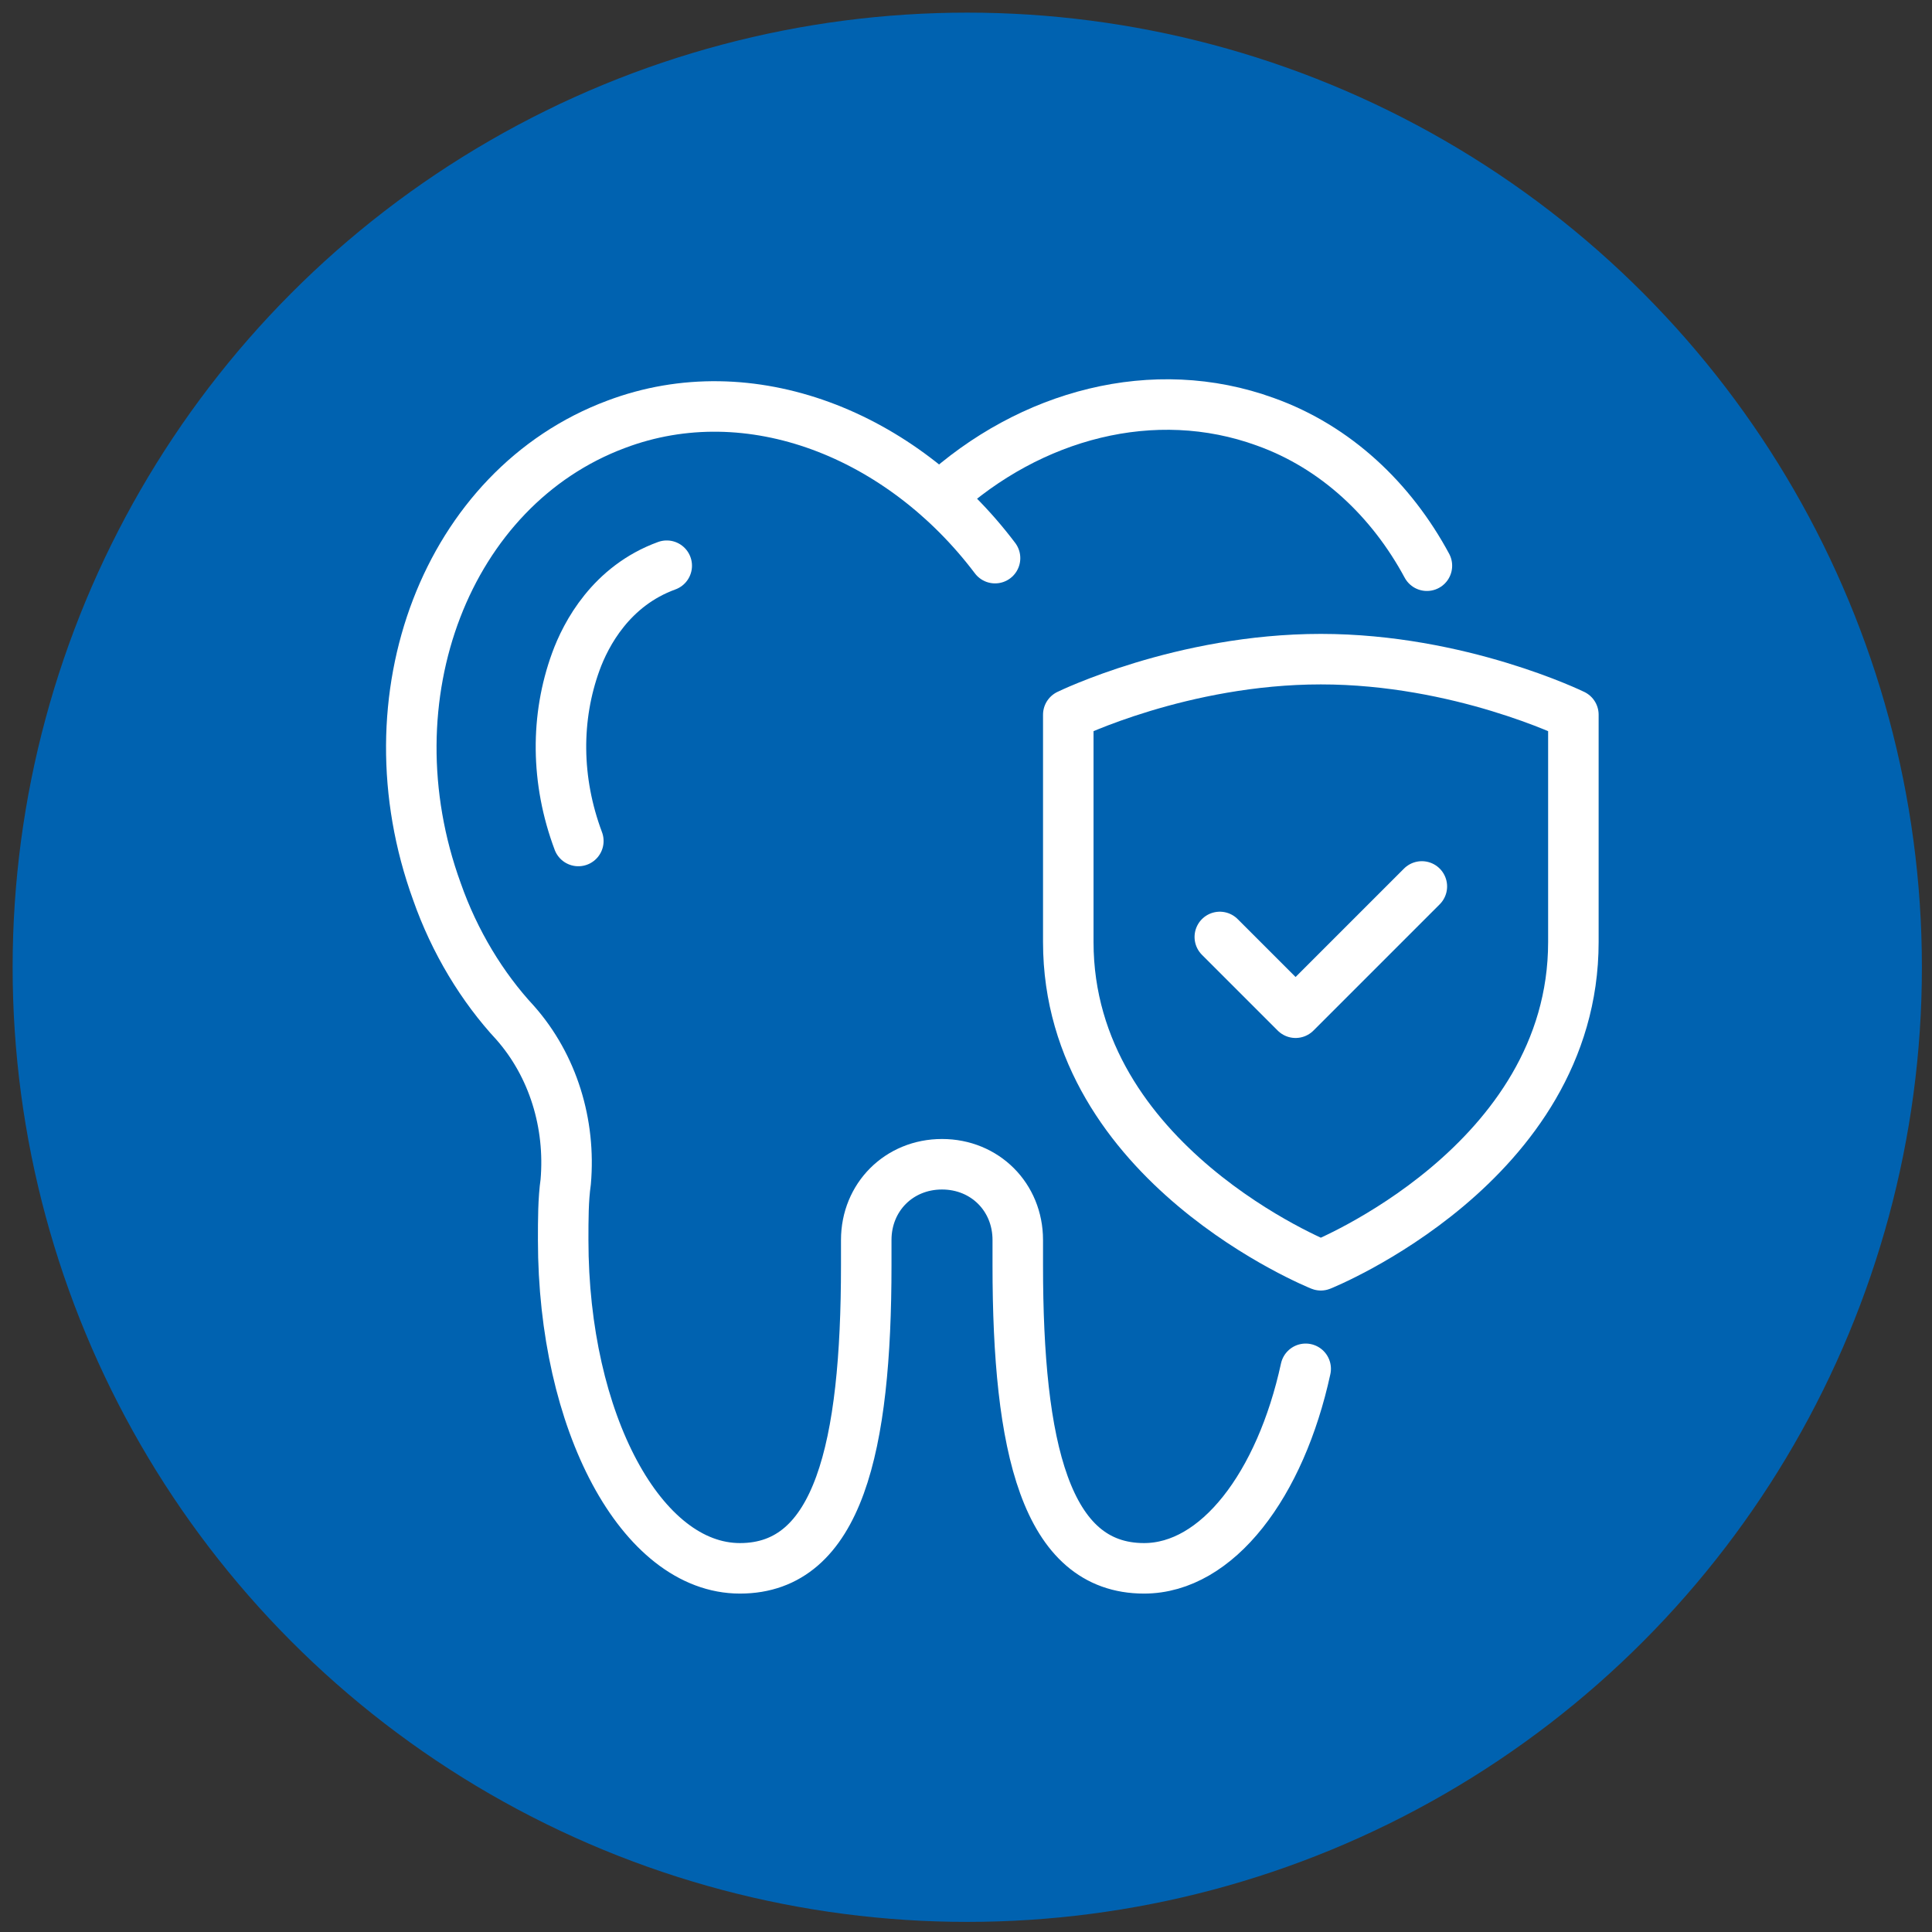 <?xml version="1.0" encoding="utf-8"?>
<!-- Generator: Adobe Illustrator 27.2.0, SVG Export Plug-In . SVG Version: 6.00 Build 0)  -->
<svg version="1.1" id="Layer_1" xmlns="http://www.w3.org/2000/svg" xmlns:xlink="http://www.w3.org/1999/xlink" x="0px" y="0px"
	 viewBox="0 0 76.5 76.5" style="enable-background:new 0 0 76.5 76.5;" xml:space="preserve">
<rect x="0" y="0" width="76.5" height="76.5" fill="#333333" stroke="none"/>
<style type="text/css">
	.st0{fill:#0062B0;}
	.st1{fill:none;stroke:#FFFFFF;stroke-width:2;stroke-linecap:round;stroke-linejoin:round;}
	.st2{fill:none;stroke:#FFFFFF;stroke-width:2;stroke-linejoin:round;}
</style>
<circle class="st0" cx="38.3" cy="38.3" r="37.8"/>
<g>
	<path class="st1" d="M26.4,22.4c-2.2,0.8-3.2,2.7-3.6,3.8c-0.8,2.2-0.8,4.7,0.1,7.1"/>
	<polyline class="st1" points="56.3,35.1 51.3,40.1 48.3,37.1 	"/>
	<path class="st1" d="M56.5,22.4c-1.4-2.6-3.6-4.7-6.4-5.7c-4.4-1.6-9.3-0.3-12.9,3"/>
	<path class="st1" d="M39.4,22.1c-3.7-4.9-9.7-7.3-15-5.3c-6.7,2.5-9.9,10.8-7.1,18.5c0.7,2,1.8,3.8,3.1,5.2c1.5,1.7,2.2,4,2,6.3
		c-0.1,0.7-0.1,1.5-0.1,2.3c0,7.2,3.1,13,7,13s5-4.8,5-12v-1c0-1.7,1.3-3,3-3c1.7,0,3,1.3,3,3v1c0,7.2,1.1,12,5,12
		c2.9,0,5.4-3.3,6.4-7.9"/>
	<path class="st2" d="M52.3,50.1c0,0-10-4-10-12.8v-9c0,0,4.5-2.2,10-2.2c5.5,0,10,2.2,10,2.2v9C62.3,46.1,52.3,50.1,52.3,50.1z"/>
</g>
</svg>
